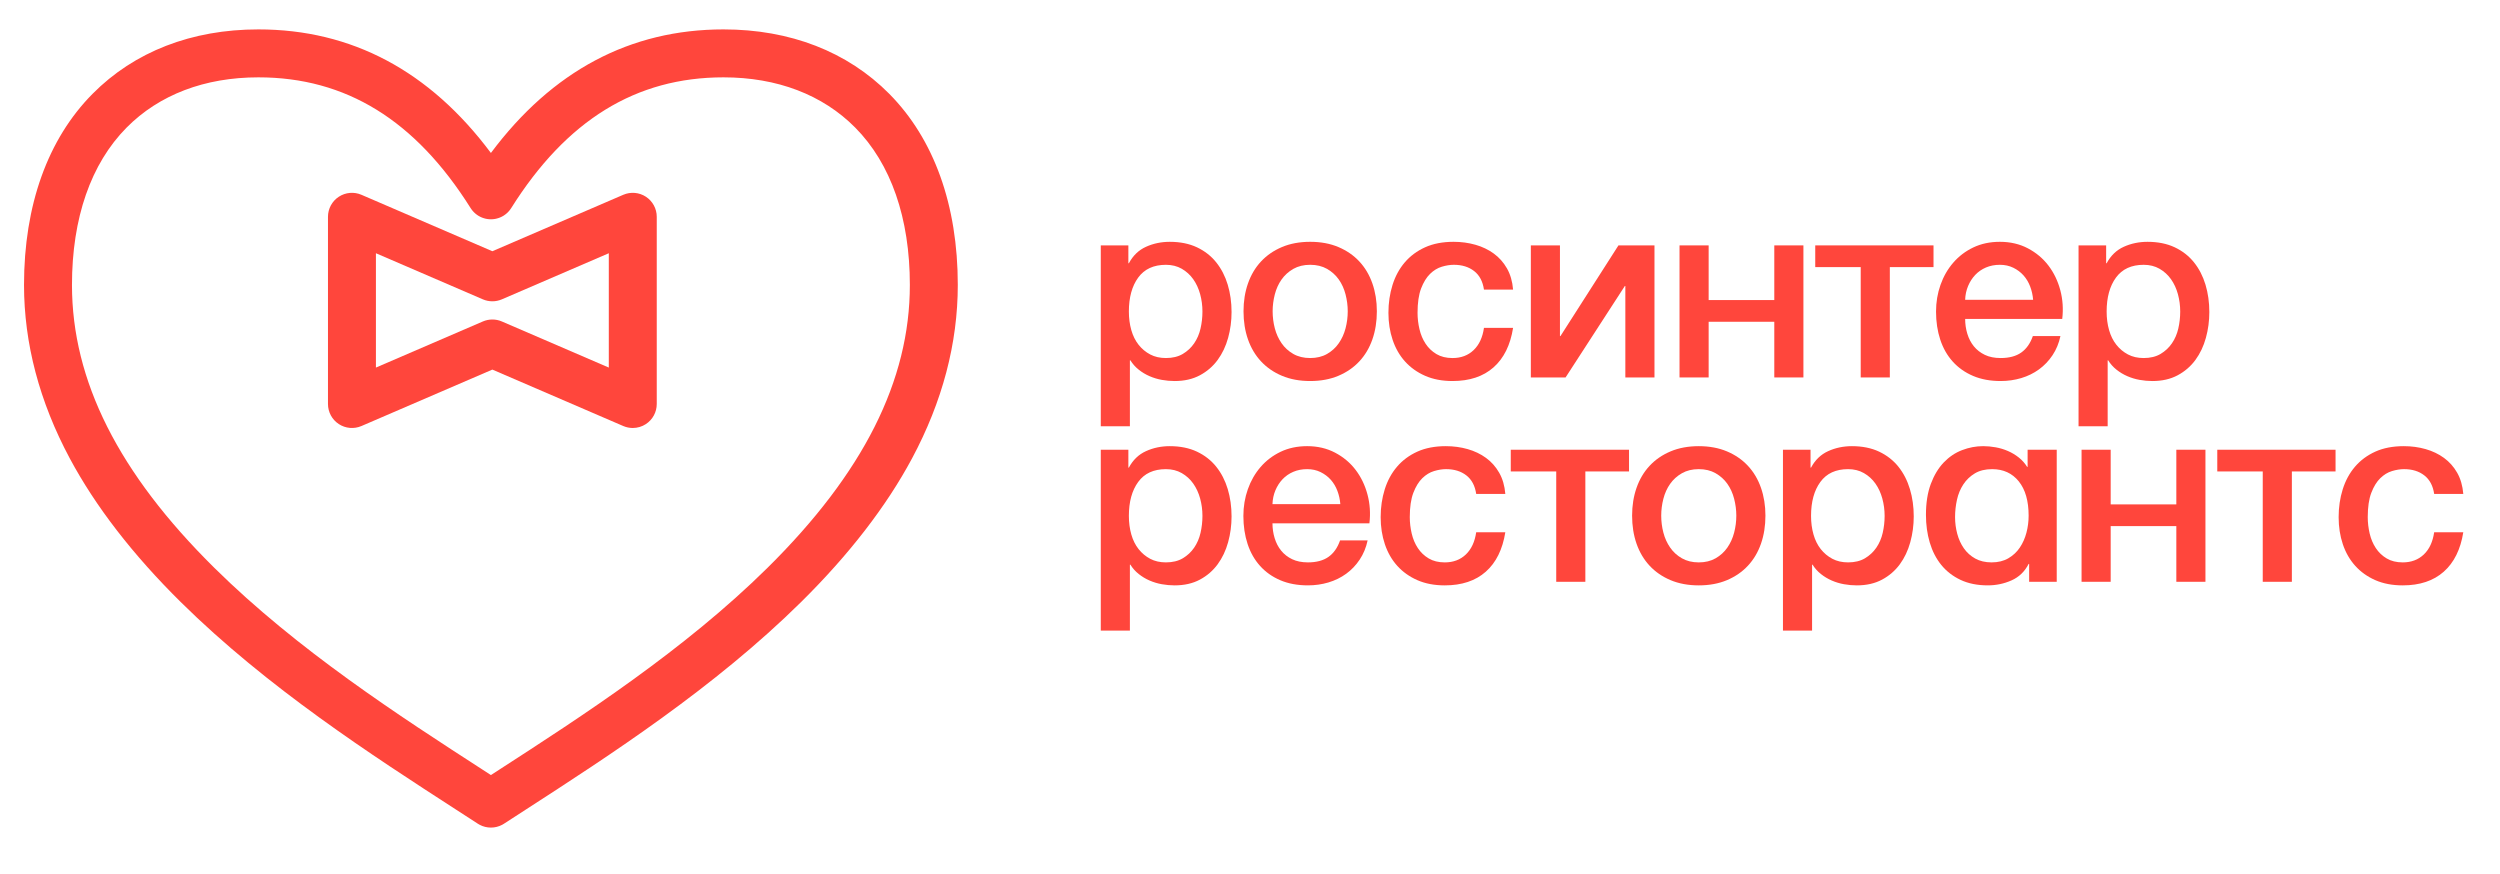 <?xml version="1.0" encoding="UTF-8"?> <svg xmlns="http://www.w3.org/2000/svg" width="306" height="107" viewBox="0 0 306 107" fill="none"><g clip-path="url(#clip0_171_4290)"><mask id="mask0_171_4290" style="mask-type:luminance" maskUnits="userSpaceOnUse" x="-506" y="-329" width="1123" height="794"><path d="M-506 464.701H616.52V-329H-506V464.701Z" fill="white"></path></mask><g mask="url(#mask0_171_4290)"><path d="M108.846 11.484C103.734 6.325 96.716 3.599 88.554 3.599C77.139 3.599 67.582 8.684 60.087 18.723C52.594 8.684 43.035 3.599 31.622 3.599C23.458 3.599 16.442 6.325 11.33 11.484C5.842 17.023 2.94 25.113 2.94 34.88C2.94 42.024 4.823 49.163 8.538 56.099C11.68 61.971 16.248 67.884 22.111 73.679C32.726 84.168 45.567 92.468 55.883 99.137C56.776 99.713 57.646 100.276 58.488 100.824C58.556 100.867 58.624 100.907 58.694 100.944C58.71 100.953 58.727 100.961 58.743 100.969C58.834 101.016 58.927 101.059 59.02 101.095C59.028 101.099 59.035 101.101 59.043 101.105C59.148 101.145 59.254 101.177 59.362 101.205C59.372 101.208 59.383 101.211 59.395 101.213C59.503 101.24 59.611 101.26 59.721 101.273C59.731 101.275 59.742 101.276 59.751 101.276C59.863 101.289 59.974 101.297 60.084 101.297C60.086 101.297 60.086 101.297 60.087 101.297C60.089 101.297 60.09 101.297 60.09 101.297C60.202 101.297 60.314 101.289 60.424 101.276C60.434 101.276 60.444 101.275 60.454 101.273C60.563 101.26 60.672 101.239 60.782 101.213L60.812 101.205C60.92 101.177 61.027 101.145 61.134 101.104C61.139 101.103 61.145 101.099 61.151 101.097C61.247 101.06 61.342 101.016 61.435 100.968C61.45 100.96 61.464 100.953 61.48 100.945C61.55 100.908 61.618 100.868 61.686 100.824C62.529 100.276 63.399 99.713 64.291 99.137C74.61 92.468 87.448 84.168 98.064 73.679C103.927 67.884 108.494 61.971 111.638 56.099C115.351 49.163 117.234 42.024 117.234 34.88C117.234 25.113 114.332 17.023 108.846 11.484ZM93.939 69.504C83.754 79.568 71.197 87.685 61.106 94.208C60.762 94.431 60.425 94.648 60.087 94.867C59.751 94.648 59.414 94.431 59.07 94.208C48.979 87.685 36.42 79.568 26.236 69.504C14.51 57.916 8.81 46.591 8.81 34.88C8.81 26.692 11.123 20.031 15.498 15.615C19.483 11.593 25.059 9.467 31.622 9.467C42.334 9.467 50.832 14.701 57.603 25.469C57.614 25.485 57.624 25.499 57.635 25.515C57.668 25.565 57.703 25.616 57.74 25.665C57.763 25.696 57.787 25.727 57.811 25.756C57.846 25.799 57.882 25.841 57.919 25.881C57.95 25.916 57.982 25.949 58.014 25.981C58.046 26.013 58.08 26.045 58.115 26.077C58.155 26.113 58.195 26.149 58.238 26.183C58.269 26.208 58.3 26.232 58.332 26.256C58.38 26.292 58.43 26.327 58.48 26.36C58.496 26.371 58.51 26.381 58.526 26.392C58.542 26.403 58.559 26.411 58.575 26.42C58.626 26.449 58.676 26.479 58.727 26.505C58.766 26.525 58.804 26.545 58.843 26.563C58.887 26.584 58.931 26.603 58.976 26.621C59.024 26.641 59.072 26.659 59.12 26.676C59.158 26.689 59.195 26.701 59.234 26.712C59.288 26.729 59.343 26.745 59.399 26.759C59.434 26.767 59.468 26.773 59.504 26.781C59.56 26.792 59.618 26.804 59.675 26.812C59.712 26.817 59.751 26.82 59.788 26.824C59.843 26.829 59.896 26.835 59.951 26.837C59.996 26.84 60.04 26.839 60.084 26.84C60.131 26.84 60.179 26.84 60.227 26.837C60.278 26.835 60.328 26.831 60.379 26.825C60.42 26.821 60.462 26.817 60.503 26.811C60.558 26.804 60.611 26.793 60.666 26.783C60.704 26.775 60.742 26.767 60.78 26.757C60.832 26.745 60.884 26.729 60.936 26.713C60.978 26.701 61.018 26.689 61.058 26.675C61.104 26.659 61.15 26.641 61.195 26.623C61.242 26.603 61.288 26.583 61.334 26.561C61.371 26.544 61.408 26.525 61.446 26.507C61.498 26.479 61.55 26.449 61.602 26.419C61.618 26.409 61.634 26.401 61.65 26.392C61.666 26.383 61.679 26.371 61.694 26.361C61.744 26.328 61.795 26.292 61.844 26.255C61.875 26.232 61.907 26.208 61.936 26.184C61.979 26.149 62.02 26.113 62.062 26.076C62.095 26.045 62.129 26.013 62.162 25.981C62.194 25.949 62.224 25.915 62.256 25.881C62.292 25.84 62.33 25.799 62.364 25.756C62.388 25.727 62.412 25.696 62.435 25.664C62.472 25.616 62.507 25.565 62.54 25.515C62.551 25.499 62.562 25.485 62.572 25.469C69.342 14.701 77.841 9.467 88.554 9.467C95.117 9.467 100.691 11.593 104.676 15.615C109.052 20.031 111.366 26.692 111.366 34.88C111.366 46.591 105.664 57.916 93.939 69.504Z" fill="#FF463C"></path><path d="M79.064 24.084C78.238 23.542 77.197 23.451 76.289 23.842L60.265 30.75L44.241 23.842C43.334 23.45 42.292 23.542 41.466 24.084C40.641 24.627 40.144 25.548 40.144 26.536V49.451C40.144 50.439 40.641 51.36 41.466 51.903C42.292 52.446 43.334 52.536 44.241 52.146L60.265 45.238L76.289 52.146C76.662 52.306 77.058 52.386 77.451 52.386C78.017 52.386 78.578 52.223 79.064 51.903C79.889 51.36 80.386 50.439 80.386 49.451V26.536C80.386 25.548 79.889 24.627 79.064 24.084ZM74.517 44.991L61.426 39.347C61.056 39.187 60.661 39.107 60.265 39.107C59.869 39.107 59.474 39.187 59.104 39.347L46.013 44.991V30.996L59.104 36.64C59.845 36.959 60.685 36.959 61.426 36.64L74.517 30.996V44.991Z" fill="#FF463C"></path><path d="M134.735 30.036H138.112V32.224H138.174C138.675 31.287 139.372 30.614 140.27 30.208C141.166 29.801 142.135 29.599 143.178 29.599C144.448 29.599 145.558 29.823 146.507 30.27C147.455 30.718 148.242 31.333 148.867 32.114C149.492 32.896 149.962 33.809 150.275 34.85C150.587 35.893 150.743 37.008 150.743 38.196C150.743 39.28 150.603 40.333 150.322 41.355C150.04 42.376 149.612 43.277 149.039 44.059C148.466 44.84 147.742 45.465 146.867 45.934C145.991 46.404 144.959 46.639 143.771 46.639C143.25 46.639 142.728 46.59 142.207 46.497C141.687 46.404 141.186 46.252 140.707 46.044C140.227 45.836 139.784 45.571 139.378 45.246C138.971 44.924 138.632 44.544 138.362 44.105H138.299V52.172H134.735V30.036ZM147.179 38.133C147.179 37.404 147.086 36.696 146.898 36.008C146.71 35.32 146.428 34.709 146.054 34.178C145.679 33.647 145.21 33.22 144.647 32.896C144.083 32.573 143.438 32.412 142.708 32.412C141.207 32.412 140.076 32.933 139.316 33.976C138.555 35.017 138.174 36.404 138.174 38.133C138.174 38.947 138.274 39.703 138.471 40.401C138.67 41.099 138.967 41.699 139.363 42.199C139.759 42.699 140.232 43.094 140.786 43.386C141.338 43.678 141.978 43.824 142.708 43.824C143.52 43.824 144.208 43.657 144.771 43.324C145.334 42.99 145.798 42.557 146.163 42.026C146.527 41.495 146.788 40.891 146.944 40.213C147.1 39.536 147.179 38.843 147.179 38.133Z" fill="#FF463C"></path><path d="M160.367 46.638C159.075 46.638 157.923 46.423 156.912 45.997C155.9 45.57 155.047 44.981 154.348 44.23C153.649 43.48 153.117 42.585 152.753 41.541C152.388 40.499 152.207 39.353 152.207 38.102C152.207 36.873 152.388 35.737 152.753 34.694C153.117 33.653 153.649 32.755 154.348 32.006C155.047 31.256 155.9 30.666 156.912 30.239C157.923 29.811 159.075 29.598 160.367 29.598C161.659 29.598 162.811 29.811 163.821 30.239C164.832 30.666 165.687 31.256 166.385 32.006C167.084 32.755 167.615 33.653 167.98 34.694C168.344 35.737 168.527 36.873 168.527 38.102C168.527 39.353 168.344 40.499 167.98 41.541C167.615 42.585 167.084 43.48 166.385 44.23C165.687 44.981 164.832 45.57 163.821 45.997C162.811 46.423 161.659 46.638 160.367 46.638ZM160.367 43.824C161.159 43.824 161.847 43.657 162.431 43.324C163.013 42.99 163.493 42.553 163.868 42.01C164.244 41.469 164.52 40.859 164.697 40.182C164.873 39.505 164.963 38.812 164.963 38.102C164.963 37.414 164.873 36.726 164.697 36.039C164.52 35.352 164.244 34.741 163.868 34.21C163.493 33.678 163.013 33.246 162.431 32.911C161.847 32.58 161.159 32.411 160.367 32.411C159.575 32.411 158.887 32.58 158.303 32.911C157.72 33.246 157.24 33.678 156.865 34.21C156.489 34.741 156.213 35.352 156.036 36.039C155.859 36.726 155.771 37.414 155.771 38.102C155.771 38.812 155.859 39.505 156.036 40.182C156.213 40.859 156.489 41.469 156.865 42.01C157.24 42.553 157.72 42.99 158.303 43.324C158.887 43.657 159.575 43.824 160.367 43.824Z" fill="#FF463C"></path><path d="M181.637 35.445C181.49 34.445 181.091 33.689 180.433 33.178C179.776 32.667 178.948 32.411 177.948 32.411C177.489 32.411 176.999 32.49 176.479 32.646C175.957 32.803 175.477 33.096 175.04 33.522C174.603 33.95 174.237 34.544 173.945 35.303C173.653 36.065 173.508 37.061 173.508 38.29C173.508 38.957 173.585 39.625 173.743 40.291C173.899 40.958 174.149 41.553 174.493 42.073C174.836 42.594 175.28 43.017 175.821 43.34C176.364 43.663 177.02 43.825 177.792 43.825C178.833 43.825 179.693 43.501 180.37 42.856C181.048 42.209 181.47 41.302 181.637 40.134H185.201C184.868 42.239 184.071 43.85 182.809 44.966C181.548 46.081 179.876 46.638 177.792 46.638C176.52 46.638 175.4 46.423 174.431 45.997C173.461 45.57 172.643 44.986 171.976 44.246C171.309 43.506 170.804 42.626 170.46 41.605C170.116 40.584 169.944 39.478 169.944 38.29C169.944 37.081 170.111 35.945 170.444 34.882C170.777 33.819 171.277 32.897 171.944 32.115C172.612 31.334 173.44 30.718 174.431 30.27C175.42 29.822 176.583 29.598 177.916 29.598C178.855 29.598 179.745 29.718 180.589 29.958C181.434 30.198 182.184 30.557 182.841 31.037C183.497 31.515 184.033 32.121 184.451 32.85C184.868 33.58 185.119 34.445 185.201 35.445H181.637Z" fill="#FF463C"></path><path d="M187.375 30.036H190.938V41.135H191.001L198.098 30.036H202.508V46.2H198.942V35.007H198.88L191.626 46.2H187.375V30.036Z" fill="#FF463C"></path><path d="M205.574 30.036H209.138V36.727H217.174V30.036H220.738V46.2H217.174V39.384H209.138V46.2H205.574V30.036Z" fill="#FF463C"></path><path d="M236.662 32.694H231.315V46.2H227.751V32.694H222.186V30.036H236.662V32.694Z" fill="#FF463C"></path><path d="M240.535 39.04C240.535 39.666 240.623 40.271 240.801 40.854C240.978 41.438 241.243 41.948 241.598 42.386C241.953 42.823 242.401 43.174 242.943 43.434C243.485 43.694 244.131 43.824 244.881 43.824C245.923 43.824 246.762 43.6 247.398 43.152C248.034 42.704 248.509 42.032 248.821 41.135H252.198C252.01 42.011 251.687 42.792 251.229 43.48C250.77 44.168 250.217 44.746 249.571 45.215C248.925 45.684 248.201 46.039 247.398 46.279C246.595 46.518 245.757 46.638 244.881 46.638C243.61 46.638 242.483 46.43 241.505 46.012C240.525 45.596 239.697 45.012 239.019 44.262C238.341 43.511 237.831 42.616 237.487 41.572C237.143 40.531 236.971 39.384 236.971 38.134C236.971 36.987 237.153 35.898 237.518 34.867C237.882 33.835 238.403 32.928 239.082 32.147C239.758 31.364 240.577 30.744 241.535 30.286C242.494 29.827 243.578 29.598 244.787 29.598C246.059 29.598 247.201 29.864 248.211 30.395C249.222 30.927 250.061 31.63 250.729 32.506C251.395 33.382 251.879 34.387 252.182 35.523C252.483 36.659 252.562 37.832 252.417 39.04H240.535ZM248.853 36.695C248.81 36.132 248.69 35.591 248.493 35.07C248.294 34.548 248.023 34.095 247.679 33.71C247.335 33.324 246.918 33.011 246.429 32.771C245.939 32.532 245.393 32.412 244.787 32.412C244.162 32.412 243.594 32.522 243.083 32.74C242.573 32.959 242.135 33.262 241.77 33.647C241.406 34.032 241.114 34.486 240.895 35.007C240.675 35.528 240.555 36.091 240.535 36.695H248.853Z" fill="#FF463C"></path><path d="M254.414 30.036H257.792V32.224H257.853C258.354 31.287 259.052 30.614 259.948 30.208C260.845 29.801 261.814 29.599 262.856 29.599C264.128 29.599 265.237 29.823 266.186 30.27C267.134 30.718 267.921 31.333 268.546 32.114C269.172 32.896 269.641 33.809 269.954 34.85C270.266 35.893 270.422 37.008 270.422 38.196C270.422 39.28 270.282 40.333 270 41.355C269.72 42.376 269.292 43.277 268.718 44.059C268.145 44.84 267.421 45.465 266.545 45.934C265.67 46.404 264.638 46.639 263.45 46.639C262.929 46.639 262.408 46.59 261.886 46.497C261.366 46.404 260.865 46.252 260.386 46.044C259.906 45.836 259.464 45.571 259.057 45.246C258.65 44.924 258.312 44.544 258.041 44.105H257.978V52.172H254.414V30.036ZM266.858 38.133C266.858 37.404 266.764 36.696 266.577 36.008C266.389 35.32 266.108 34.709 265.733 34.178C265.357 33.647 264.889 33.22 264.326 32.896C263.762 32.573 263.117 32.412 262.388 32.412C260.886 32.412 259.756 32.933 258.994 33.976C258.234 35.017 257.853 36.404 257.853 38.133C257.853 38.947 257.952 39.703 258.15 40.401C258.349 41.099 258.646 41.699 259.042 42.199C259.437 42.699 259.912 43.094 260.465 43.386C261.016 43.678 261.657 43.824 262.388 43.824C263.2 43.824 263.888 43.657 264.45 43.324C265.013 42.99 265.477 42.557 265.842 42.026C266.206 41.495 266.468 40.891 266.624 40.213C266.78 39.536 266.858 38.843 266.858 38.133Z" fill="#FF463C"></path><path d="M134.735 55.048H138.112V57.236H138.174C138.675 56.298 139.372 55.626 140.27 55.22C141.166 54.813 142.135 54.61 143.178 54.61C144.448 54.61 145.558 54.834 146.507 55.282C147.455 55.73 148.242 56.345 148.867 57.126C149.492 57.908 149.962 58.821 150.275 59.862C150.587 60.905 150.743 62.02 150.743 63.208C150.743 64.292 150.603 65.345 150.322 66.366C150.04 67.388 149.612 68.289 149.039 69.07C148.466 69.852 147.742 70.477 146.867 70.946C145.991 71.416 144.959 71.65 143.771 71.65C143.25 71.65 142.728 71.602 142.207 71.509C141.687 71.416 141.186 71.264 140.707 71.056C140.227 70.848 139.784 70.582 139.378 70.258C138.971 69.936 138.632 69.556 138.362 69.117H138.299V77.184H134.735V55.048ZM147.179 63.145C147.179 62.416 147.086 61.708 146.898 61.02C146.71 60.332 146.428 59.721 146.054 59.19C145.679 58.658 145.21 58.232 144.647 57.908C144.083 57.585 143.438 57.424 142.708 57.424C141.207 57.424 140.076 57.945 139.316 58.988C138.555 60.029 138.174 61.416 138.174 63.145C138.174 63.958 138.274 64.714 138.471 65.413C138.67 66.11 138.967 66.71 139.363 67.21C139.759 67.71 140.232 68.106 140.786 68.398C141.338 68.69 141.978 68.836 142.708 68.836C143.52 68.836 144.208 68.669 144.771 68.336C145.334 68.002 145.798 67.569 146.163 67.038C146.527 66.506 146.788 65.902 146.944 65.225C147.1 64.548 147.179 63.854 147.179 63.145Z" fill="#FF463C"></path><path d="M155.75 64.052C155.75 64.677 155.838 65.283 156.016 65.865C156.193 66.449 156.458 66.96 156.812 67.397C157.166 67.835 157.613 68.185 158.154 68.445C158.696 68.705 159.341 68.836 160.09 68.836C161.132 68.836 161.969 68.612 162.604 68.164C163.24 67.716 163.713 67.044 164.025 66.147H167.397C167.21 67.023 166.887 67.804 166.429 68.492C165.971 69.18 165.42 69.759 164.774 70.227C164.129 70.696 163.405 71.051 162.604 71.291C161.802 71.529 160.965 71.649 160.09 71.649C158.821 71.649 157.697 71.441 156.718 71.024C155.74 70.608 154.912 70.024 154.236 69.273C153.56 68.523 153.049 67.628 152.706 66.584C152.362 65.543 152.19 64.396 152.19 63.145C152.19 61.999 152.373 60.909 152.737 59.879C153.101 58.847 153.622 57.94 154.298 57.159C154.974 56.376 155.792 55.756 156.75 55.297C157.708 54.839 158.79 54.609 159.997 54.609C161.266 54.609 162.406 54.876 163.416 55.407C164.426 55.939 165.264 56.641 165.93 57.517C166.596 58.393 167.08 59.399 167.381 60.535C167.684 61.671 167.761 62.844 167.616 64.052H155.75ZM164.056 61.707C164.014 61.144 163.894 60.603 163.697 60.081C163.5 59.561 163.229 59.107 162.885 58.721C162.542 58.336 162.125 58.024 161.637 57.783C161.148 57.544 160.601 57.424 159.997 57.424C159.373 57.424 158.805 57.533 158.296 57.752C157.785 57.971 157.348 58.273 156.984 58.659C156.62 59.044 156.328 59.497 156.109 60.019C155.89 60.54 155.772 61.103 155.75 61.707H164.056Z" fill="#FF463C"></path><path d="M180.687 60.457C180.54 59.457 180.14 58.701 179.483 58.19C178.827 57.679 177.997 57.423 176.997 57.423C176.539 57.423 176.048 57.502 175.528 57.658C175.007 57.814 174.527 58.107 174.089 58.534C173.652 58.962 173.287 59.555 172.995 60.317C172.703 61.077 172.557 62.073 172.557 63.302C172.557 63.969 172.636 64.637 172.792 65.303C172.948 65.97 173.199 66.565 173.543 67.085C173.887 67.606 174.329 68.029 174.871 68.351C175.413 68.675 176.069 68.837 176.841 68.837C177.883 68.837 178.743 68.513 179.42 67.867C180.097 67.221 180.52 66.314 180.687 65.146H184.251C183.917 67.251 183.12 68.862 181.859 69.978C180.597 71.093 178.925 71.65 176.841 71.65C175.569 71.65 174.449 71.435 173.48 71.009C172.511 70.582 171.692 69.998 171.025 69.258C170.359 68.518 169.853 67.638 169.509 66.617C169.165 65.595 168.993 64.49 168.993 63.302C168.993 62.093 169.16 60.957 169.493 59.894C169.827 58.831 170.327 57.909 170.995 57.127C171.661 56.346 172.489 55.731 173.48 55.282C174.469 54.834 175.632 54.61 176.965 54.61C177.904 54.61 178.795 54.73 179.64 54.97C180.484 55.21 181.233 55.569 181.891 56.049C182.547 56.527 183.084 57.133 183.5 57.862C183.917 58.591 184.168 59.457 184.251 60.457H180.687Z" fill="#FF463C"></path><path d="M199.393 57.705H194.047V71.212H190.483V57.705H184.917V55.048H199.393V57.705Z" fill="#FF463C"></path><path d="M207.929 71.65C206.637 71.65 205.485 71.435 204.474 71.009C203.462 70.582 202.607 69.993 201.91 69.242C201.211 68.491 200.679 67.597 200.315 66.554C199.95 65.511 199.769 64.365 199.769 63.114C199.769 61.885 199.95 60.749 200.315 59.706C200.679 58.665 201.211 57.767 201.91 57.018C202.607 56.267 203.462 55.678 204.474 55.251C205.485 54.825 206.637 54.61 207.929 54.61C209.221 54.61 210.373 54.825 211.383 55.251C212.394 55.678 213.249 56.267 213.947 57.018C214.646 57.767 215.177 58.665 215.542 59.706C215.906 60.749 216.089 61.885 216.089 63.114C216.089 64.365 215.906 65.511 215.542 66.554C215.177 67.597 214.646 68.491 213.947 69.242C213.249 69.993 212.394 70.582 211.383 71.009C210.373 71.435 209.221 71.65 207.929 71.65ZM207.929 68.837C208.721 68.837 209.409 68.669 209.993 68.335C210.575 68.002 211.055 67.565 211.43 67.022C211.806 66.481 212.082 65.871 212.259 65.194C212.435 64.517 212.525 63.823 212.525 63.114C212.525 62.426 212.435 61.738 212.259 61.051C212.082 60.363 211.806 59.753 211.43 59.222C211.055 58.69 210.575 58.258 209.993 57.925C209.409 57.591 208.721 57.423 207.929 57.423C207.137 57.423 206.449 57.591 205.865 57.925C205.281 58.258 204.802 58.69 204.427 59.222C204.051 59.753 203.775 60.363 203.598 61.051C203.421 61.738 203.333 62.426 203.333 63.114C203.333 63.823 203.421 64.517 203.598 65.194C203.775 65.871 204.051 66.481 204.427 67.022C204.802 67.565 205.281 68.002 205.865 68.335C206.449 68.669 207.137 68.837 207.929 68.837Z" fill="#FF463C"></path><path d="M218.234 55.048H221.61V57.236H221.672C222.172 56.298 222.871 55.626 223.767 55.22C224.663 54.813 225.634 54.61 226.675 54.61C227.947 54.61 229.056 54.834 230.006 55.282C230.954 55.73 231.74 56.345 232.366 57.126C232.991 57.908 233.46 58.821 233.772 59.862C234.086 60.905 234.242 62.02 234.242 63.208C234.242 64.292 234.1 65.345 233.819 66.366C233.538 67.388 233.111 68.289 232.538 69.07C231.964 69.852 231.24 70.477 230.364 70.946C229.49 71.416 228.458 71.65 227.27 71.65C226.748 71.65 226.227 71.602 225.706 71.509C225.184 71.416 224.684 71.264 224.206 71.056C223.726 70.848 223.283 70.582 222.876 70.258C222.47 69.936 222.131 69.556 221.86 69.117H221.798V77.184H218.234V55.048ZM230.678 63.145C230.678 62.416 230.584 61.708 230.396 61.02C230.208 60.332 229.927 59.721 229.552 59.19C229.176 58.658 228.708 58.232 228.144 57.908C227.582 57.585 226.936 57.424 226.207 57.424C224.706 57.424 223.575 57.945 222.814 58.988C222.052 60.029 221.672 61.416 221.672 63.145C221.672 63.958 221.771 64.714 221.97 65.413C222.167 66.11 222.464 66.71 222.86 67.21C223.256 67.71 223.731 68.106 224.283 68.398C224.835 68.69 225.476 68.836 226.207 68.836C227.019 68.836 227.707 68.669 228.27 68.336C228.832 68.002 229.296 67.569 229.662 67.038C230.026 66.506 230.287 65.902 230.443 65.225C230.599 64.548 230.678 63.854 230.678 63.145Z" fill="#FF463C"></path><path d="M251.744 71.212H248.367V69.024H248.304C247.826 69.961 247.127 70.633 246.21 71.04C245.292 71.447 244.323 71.649 243.303 71.649C242.031 71.649 240.92 71.425 239.972 70.977C239.024 70.529 238.238 69.92 237.612 69.148C236.987 68.377 236.518 67.465 236.204 66.412C235.892 65.36 235.736 64.229 235.736 63.02C235.736 61.561 235.934 60.3 236.33 59.237C236.726 58.173 237.252 57.299 237.908 56.611C238.566 55.923 239.316 55.417 240.16 55.095C241.004 54.772 241.864 54.609 242.74 54.609C243.24 54.609 243.75 54.657 244.272 54.751C244.792 54.844 245.292 54.996 245.772 55.204C246.251 55.412 246.695 55.677 247.102 56.001C247.507 56.324 247.846 56.704 248.118 57.143H248.18V55.048H251.744V71.212ZM239.3 63.301C239.3 63.989 239.388 64.667 239.566 65.333C239.743 66.001 240.014 66.595 240.379 67.116C240.743 67.637 241.207 68.055 241.771 68.367C242.334 68.68 243 68.836 243.771 68.836C244.563 68.836 245.246 68.669 245.819 68.336C246.392 68.003 246.862 67.564 247.226 67.023C247.591 66.48 247.862 65.871 248.039 65.193C248.216 64.516 248.304 63.823 248.304 63.115C248.304 61.321 247.904 59.925 247.102 58.924C246.299 57.924 245.21 57.424 243.834 57.424C243 57.424 242.296 57.596 241.723 57.94C241.15 58.284 240.68 58.732 240.316 59.284C239.951 59.837 239.691 60.461 239.535 61.16C239.379 61.859 239.3 62.572 239.3 63.301Z" fill="#FF463C"></path><path d="M254.783 55.047H258.347V61.738H266.383V55.047H269.947V71.211H266.383V64.395H258.347V71.211H254.783V55.047Z" fill="#FF463C"></path><path d="M285.871 57.705H280.524V71.212H276.96V57.705H271.395V55.048H285.871V57.705Z" fill="#FF463C"></path><path d="M297.942 60.457C297.796 59.457 297.395 58.701 296.738 58.19C296.082 57.679 295.254 57.423 294.253 57.423C293.794 57.423 293.303 57.502 292.783 57.658C292.262 57.814 291.783 58.107 291.344 58.534C290.907 58.962 290.542 59.555 290.25 60.317C289.958 61.077 289.812 62.073 289.812 63.302C289.812 63.969 289.891 64.637 290.047 65.303C290.205 65.97 290.454 66.565 290.798 67.085C291.142 67.606 291.584 68.029 292.126 68.351C292.668 68.675 293.325 68.837 294.097 68.837C295.138 68.837 295.998 68.513 296.677 67.867C297.353 67.221 297.775 66.314 297.942 65.146H301.507C301.172 67.251 300.375 68.862 299.115 69.978C297.854 71.093 296.181 71.65 294.097 71.65C292.825 71.65 291.705 71.435 290.735 71.009C289.766 70.582 288.947 69.998 288.281 69.258C287.614 68.518 287.108 67.638 286.764 66.617C286.42 65.595 286.249 64.49 286.249 63.302C286.249 62.093 286.415 60.957 286.749 59.894C287.082 58.831 287.582 57.909 288.25 57.127C288.917 56.346 289.745 55.731 290.735 55.282C291.725 54.834 292.887 54.61 294.222 54.61C295.159 54.61 296.051 54.73 296.895 54.97C297.739 55.21 298.488 55.569 299.146 56.049C299.803 56.527 300.339 57.133 300.757 57.862C301.173 58.591 301.423 59.457 301.507 60.457H297.942Z" fill="#FF463C"></path></g></g><defs><clipPath id="clip0_171_4290"><rect width="306" height="107" fill="white"></rect></clipPath></defs></svg> 